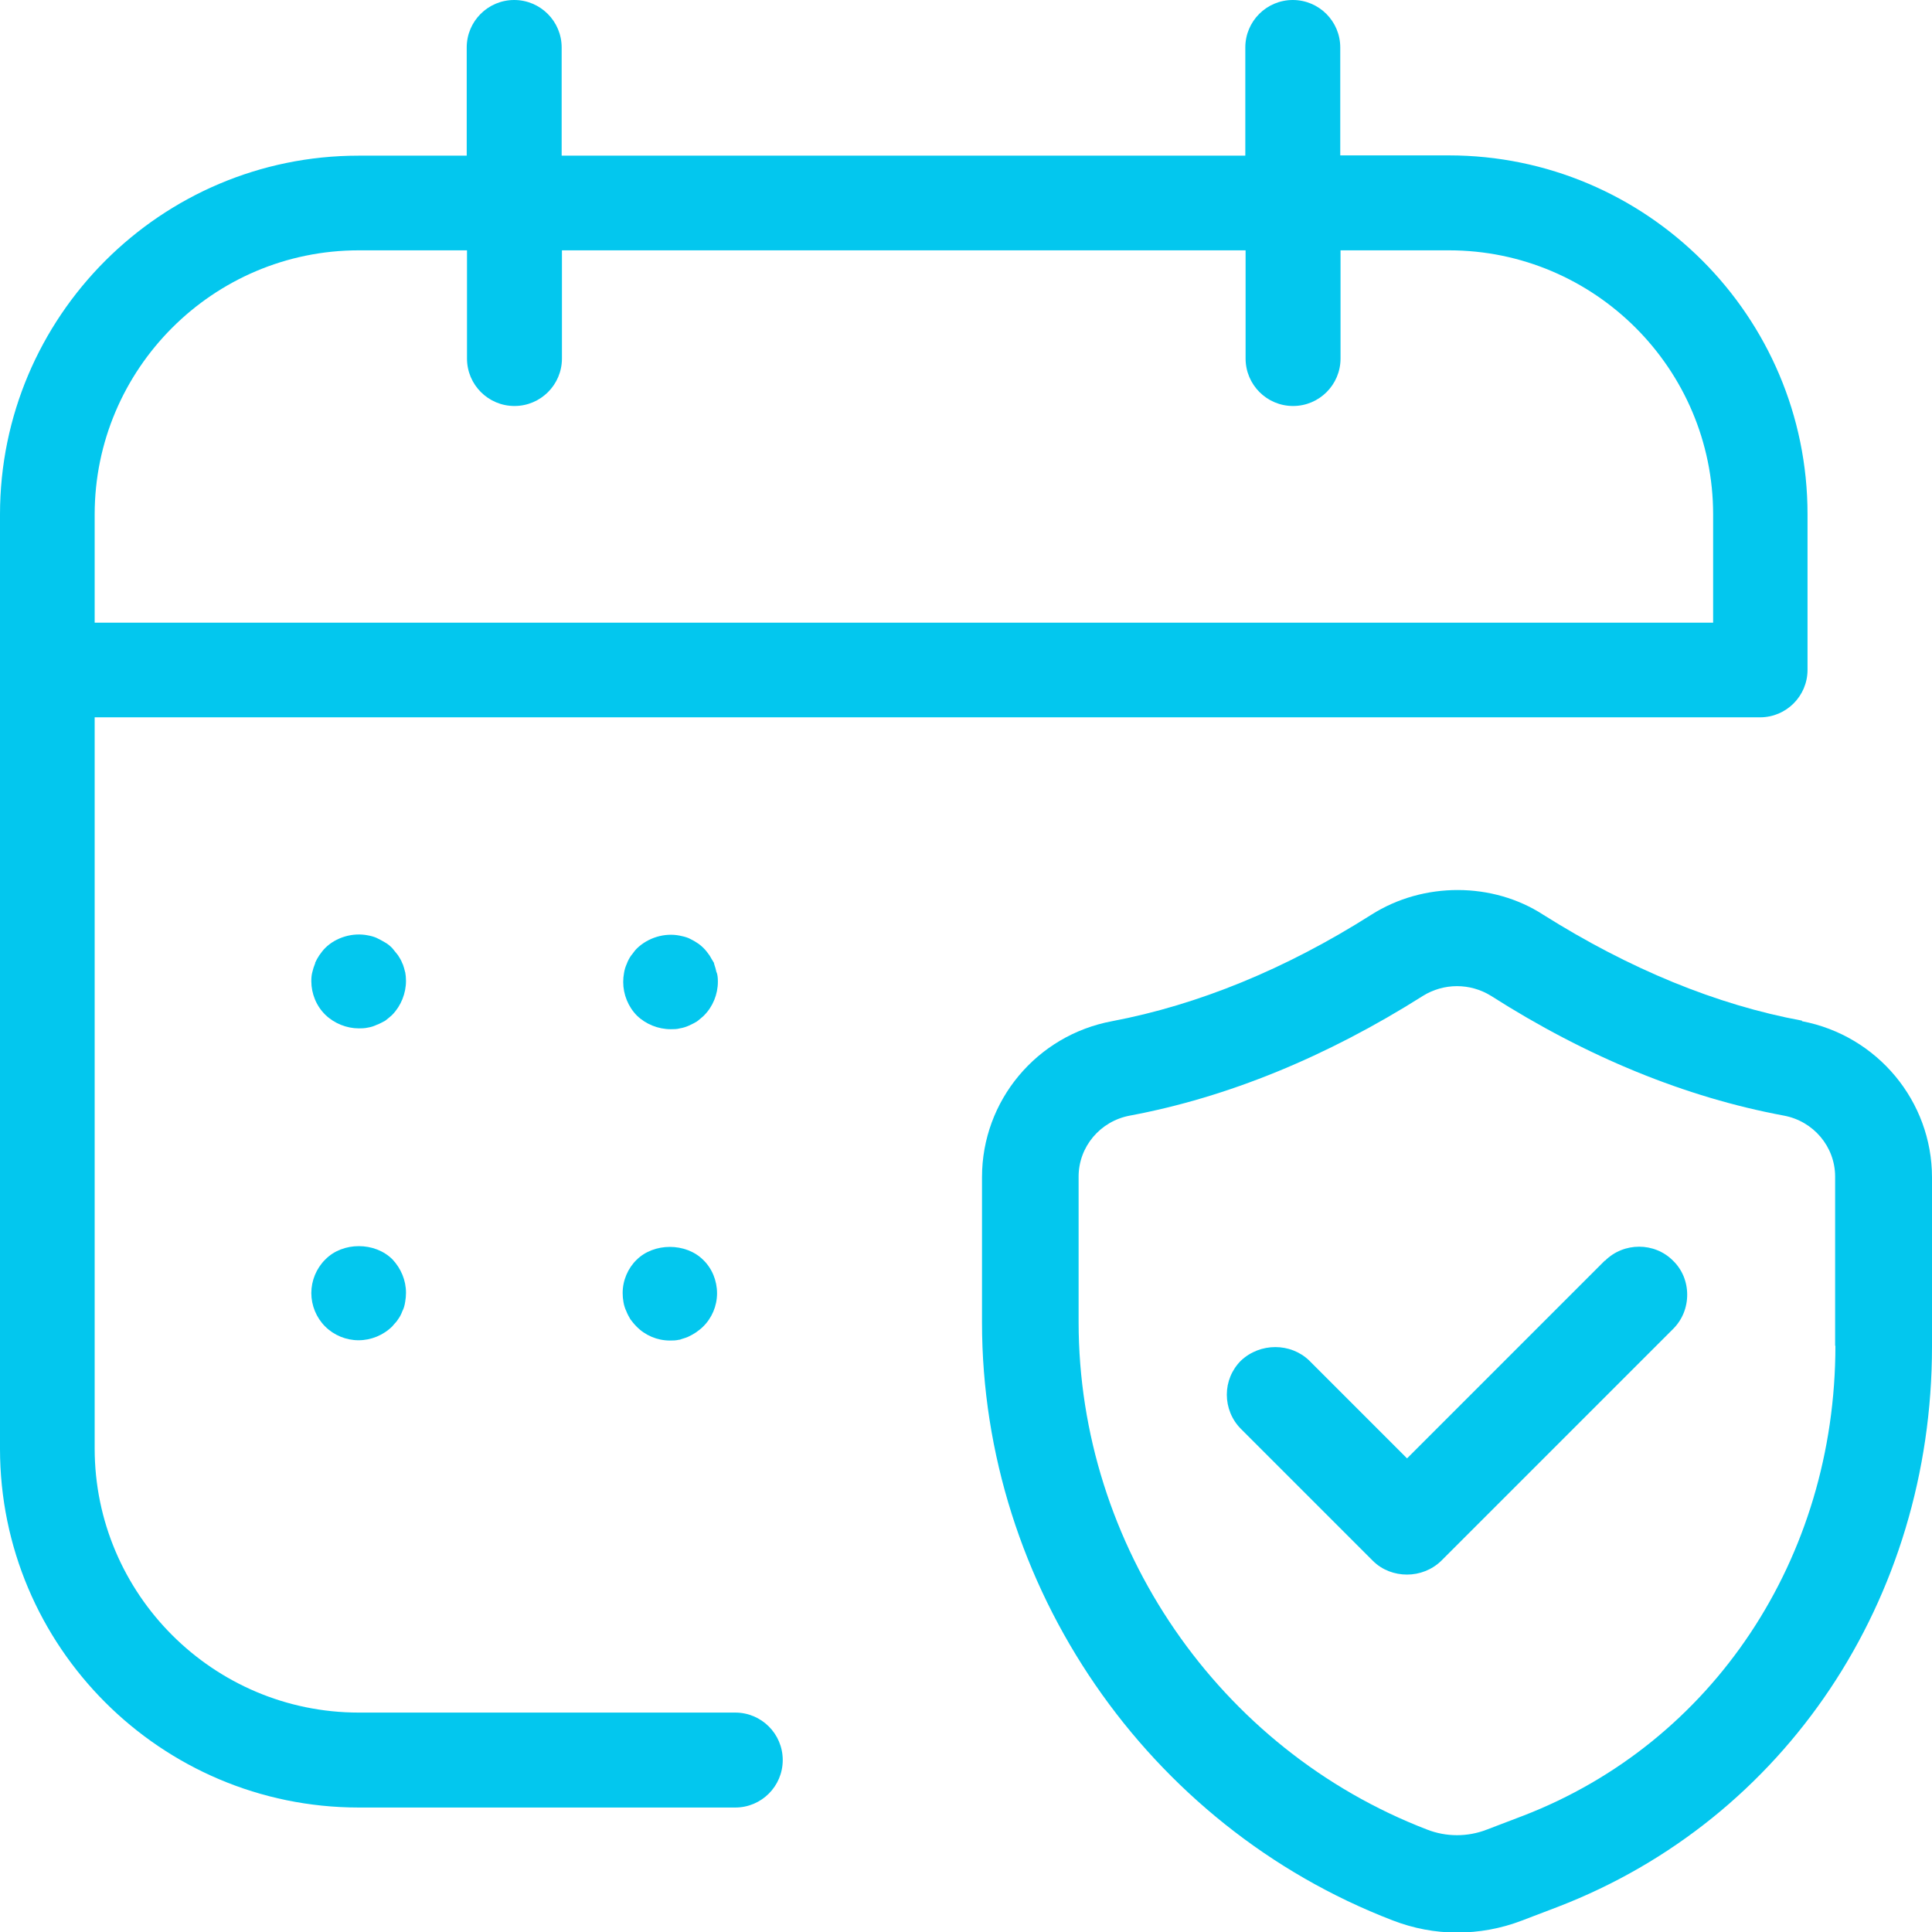 <svg width="70" height="70" viewBox="0 0 70 70" fill="none" xmlns="http://www.w3.org/2000/svg">
<g clip-path="url(#clip0_2214_3420)">
<path d="M26.64 62.05H13C7.73 62.05 3.43 57.76 3.43 52.48V25.99H63.77C64.72 25.99 65.49 25.22 65.49 24.27V18.63C65.49 11.46 59.66 5.63 52.49 5.63H48.56V1.72C48.56 0.77 47.79 0 46.84 0C45.89 0 45.12 0.77 45.12 1.72V5.64H20.35V1.72C20.35 0.77 19.58 0 18.63 0C17.68 0 16.91 0.77 16.91 1.72V5.64H12.99C5.83 5.64 0 11.47 0 18.64V52.49C0 59.66 5.83 65.49 13 65.49H26.64C27.59 65.49 28.36 64.72 28.36 63.77C28.36 62.82 27.59 62.05 26.64 62.05ZM3.43 18.64C3.43 13.37 7.72 9.07 13 9.07H16.92V12.99C16.92 13.94 17.69 14.71 18.64 14.71C19.59 14.71 20.36 13.94 20.36 12.99V9.07H45.13V12.99C45.13 13.94 45.9 14.71 46.85 14.71C47.8 14.71 48.57 13.94 48.57 12.99V9.07H52.5C57.77 9.07 62.07 13.36 62.07 18.64V22.56H3.43V18.64Z" fill="#03C7EE"/>
<path d="M14.68 35.23C14.66 35.13 14.63 35.04 14.6 34.95L14.58 34.91C14.54 34.8 14.48 34.7 14.42 34.61L14.38 34.56C14.32 34.49 14.27 34.42 14.21 34.35C14.13 34.27 14.05 34.2 13.94 34.14C13.86 34.09 13.76 34.04 13.64 33.98C13.55 33.94 13.44 33.91 13.33 33.89C12.78 33.78 12.17 33.96 11.78 34.35C11.71 34.42 11.64 34.51 11.57 34.61C11.51 34.7 11.46 34.79 11.42 34.88V34.9C11.37 35.02 11.34 35.12 11.32 35.21C11.29 35.31 11.28 35.42 11.28 35.55C11.28 36 11.46 36.45 11.79 36.77C12.11 37.08 12.56 37.26 13 37.26C13.08 37.26 13.21 37.26 13.34 37.23C13.46 37.21 13.57 37.17 13.65 37.13C13.77 37.09 13.86 37.03 13.96 36.98C14.04 36.92 14.12 36.85 14.19 36.79L14.22 36.76C14.53 36.44 14.71 35.99 14.71 35.54C14.71 35.43 14.7 35.32 14.68 35.21V35.23Z" fill="#03C7EE"/>
<path d="M25.96 35.23C25.94 35.13 25.91 35.03 25.87 34.91V34.89C25.81 34.8 25.76 34.7 25.71 34.62C25.64 34.52 25.57 34.43 25.5 34.36C25.42 34.28 25.34 34.21 25.24 34.15C25.15 34.09 25.05 34.04 24.95 33.99C24.85 33.95 24.74 33.92 24.63 33.9C24.08 33.79 23.48 33.97 23.07 34.37C23.01 34.43 22.96 34.5 22.9 34.58L22.86 34.63C22.8 34.72 22.75 34.81 22.71 34.92C22.66 35.03 22.63 35.13 22.61 35.25C22.59 35.36 22.58 35.47 22.58 35.58C22.58 36.03 22.76 36.48 23.08 36.8C23.4 37.11 23.85 37.29 24.3 37.29C24.41 37.29 24.53 37.29 24.63 37.26C24.76 37.24 24.87 37.2 24.96 37.16C25.07 37.11 25.17 37.06 25.25 37.01C25.33 36.95 25.41 36.88 25.48 36.82L25.51 36.79C25.83 36.47 26.01 36.02 26.01 35.57C26.01 35.44 26 35.33 25.97 35.24L25.96 35.23Z" fill="#03C7EE"/>
<path d="M11.78 45.64C11.46 45.96 11.28 46.4 11.28 46.85C11.28 47.3 11.46 47.74 11.78 48.06C12.1 48.38 12.54 48.56 12.99 48.56C13.44 48.56 13.89 48.38 14.22 48.05L14.26 48C14.32 47.94 14.38 47.87 14.43 47.79C14.49 47.71 14.54 47.61 14.58 47.5C14.63 47.41 14.66 47.3 14.68 47.17C14.7 47.06 14.71 46.95 14.71 46.84C14.71 46.39 14.53 45.96 14.22 45.63C13.58 44.99 12.42 44.99 11.79 45.63L11.78 45.64Z" fill="#03C7EE"/>
<path d="M23.07 45.64C22.75 45.95 22.56 46.39 22.56 46.85C22.56 46.96 22.57 47.07 22.59 47.18C22.61 47.3 22.65 47.42 22.69 47.5C22.73 47.61 22.79 47.71 22.84 47.8C22.91 47.89 22.97 47.97 23.06 48.06C23.37 48.38 23.81 48.57 24.27 48.57C24.38 48.57 24.49 48.57 24.61 48.54H24.63C24.73 48.5 24.83 48.48 24.92 48.44C25.01 48.4 25.1 48.35 25.21 48.28C25.31 48.21 25.4 48.14 25.47 48.07C25.79 47.76 25.98 47.32 25.98 46.86C25.98 46.4 25.8 45.96 25.48 45.65C24.85 45.02 23.69 45.02 23.06 45.65L23.07 45.64Z" fill="#03C7EE"/>
<path d="M65.29 36.98C62.2 36.41 59.04 35.11 55.91 33.14C54.09 31.96 51.58 31.94 49.69 33.14C46.57 35.12 43.4 36.41 40.29 37C37.56 37.51 35.58 39.88 35.58 42.65V47.92C35.58 57.45 41.56 66.16 50.46 69.58C51.21 69.87 52 70.02 52.79 70.02C53.58 70.02 54.37 69.88 55.13 69.59L56.44 69.09C64.68 65.92 70 57.95 70 48.79V42.66C70 39.9 68.02 37.52 65.29 37V36.98ZM66.5 48.76C66.5 56.46 62.06 63.14 55.18 65.79L53.87 66.29C53.18 66.56 52.4 66.56 51.71 66.29C44.16 63.39 39.08 56 39.08 47.9V42.63C39.08 41.55 39.86 40.62 40.94 40.42C44.47 39.76 48.05 38.3 51.56 36.08C51.93 35.85 52.36 35.73 52.79 35.73C53.22 35.73 53.65 35.85 54.02 36.08C57.5 38.3 61.08 39.76 64.63 40.42C65.71 40.62 66.49 41.55 66.49 42.63V48.76H66.5Z" fill="#03C7EE"/>
<path d="M58.15 45.67L50.98 52.84L47.43 49.29C46.76 48.65 45.66 48.64 44.96 49.3C44.63 49.63 44.45 50.07 44.45 50.53C44.45 50.99 44.63 51.44 44.96 51.77L49.74 56.55C50.08 56.89 50.53 57.05 50.98 57.05C51.43 57.05 51.88 56.88 52.22 56.55L60.62 48.15C60.95 47.82 61.13 47.38 61.13 46.91C61.13 46.44 60.95 46 60.62 45.68C59.95 45 58.83 45 58.15 45.68V45.67Z" fill="#03C7EE"/>
</g>
<defs>
<clipPath id="clip0_2214_3420">
<rect width="70" height="70" fill="white"/>
</clipPath>
</defs>
</svg>
